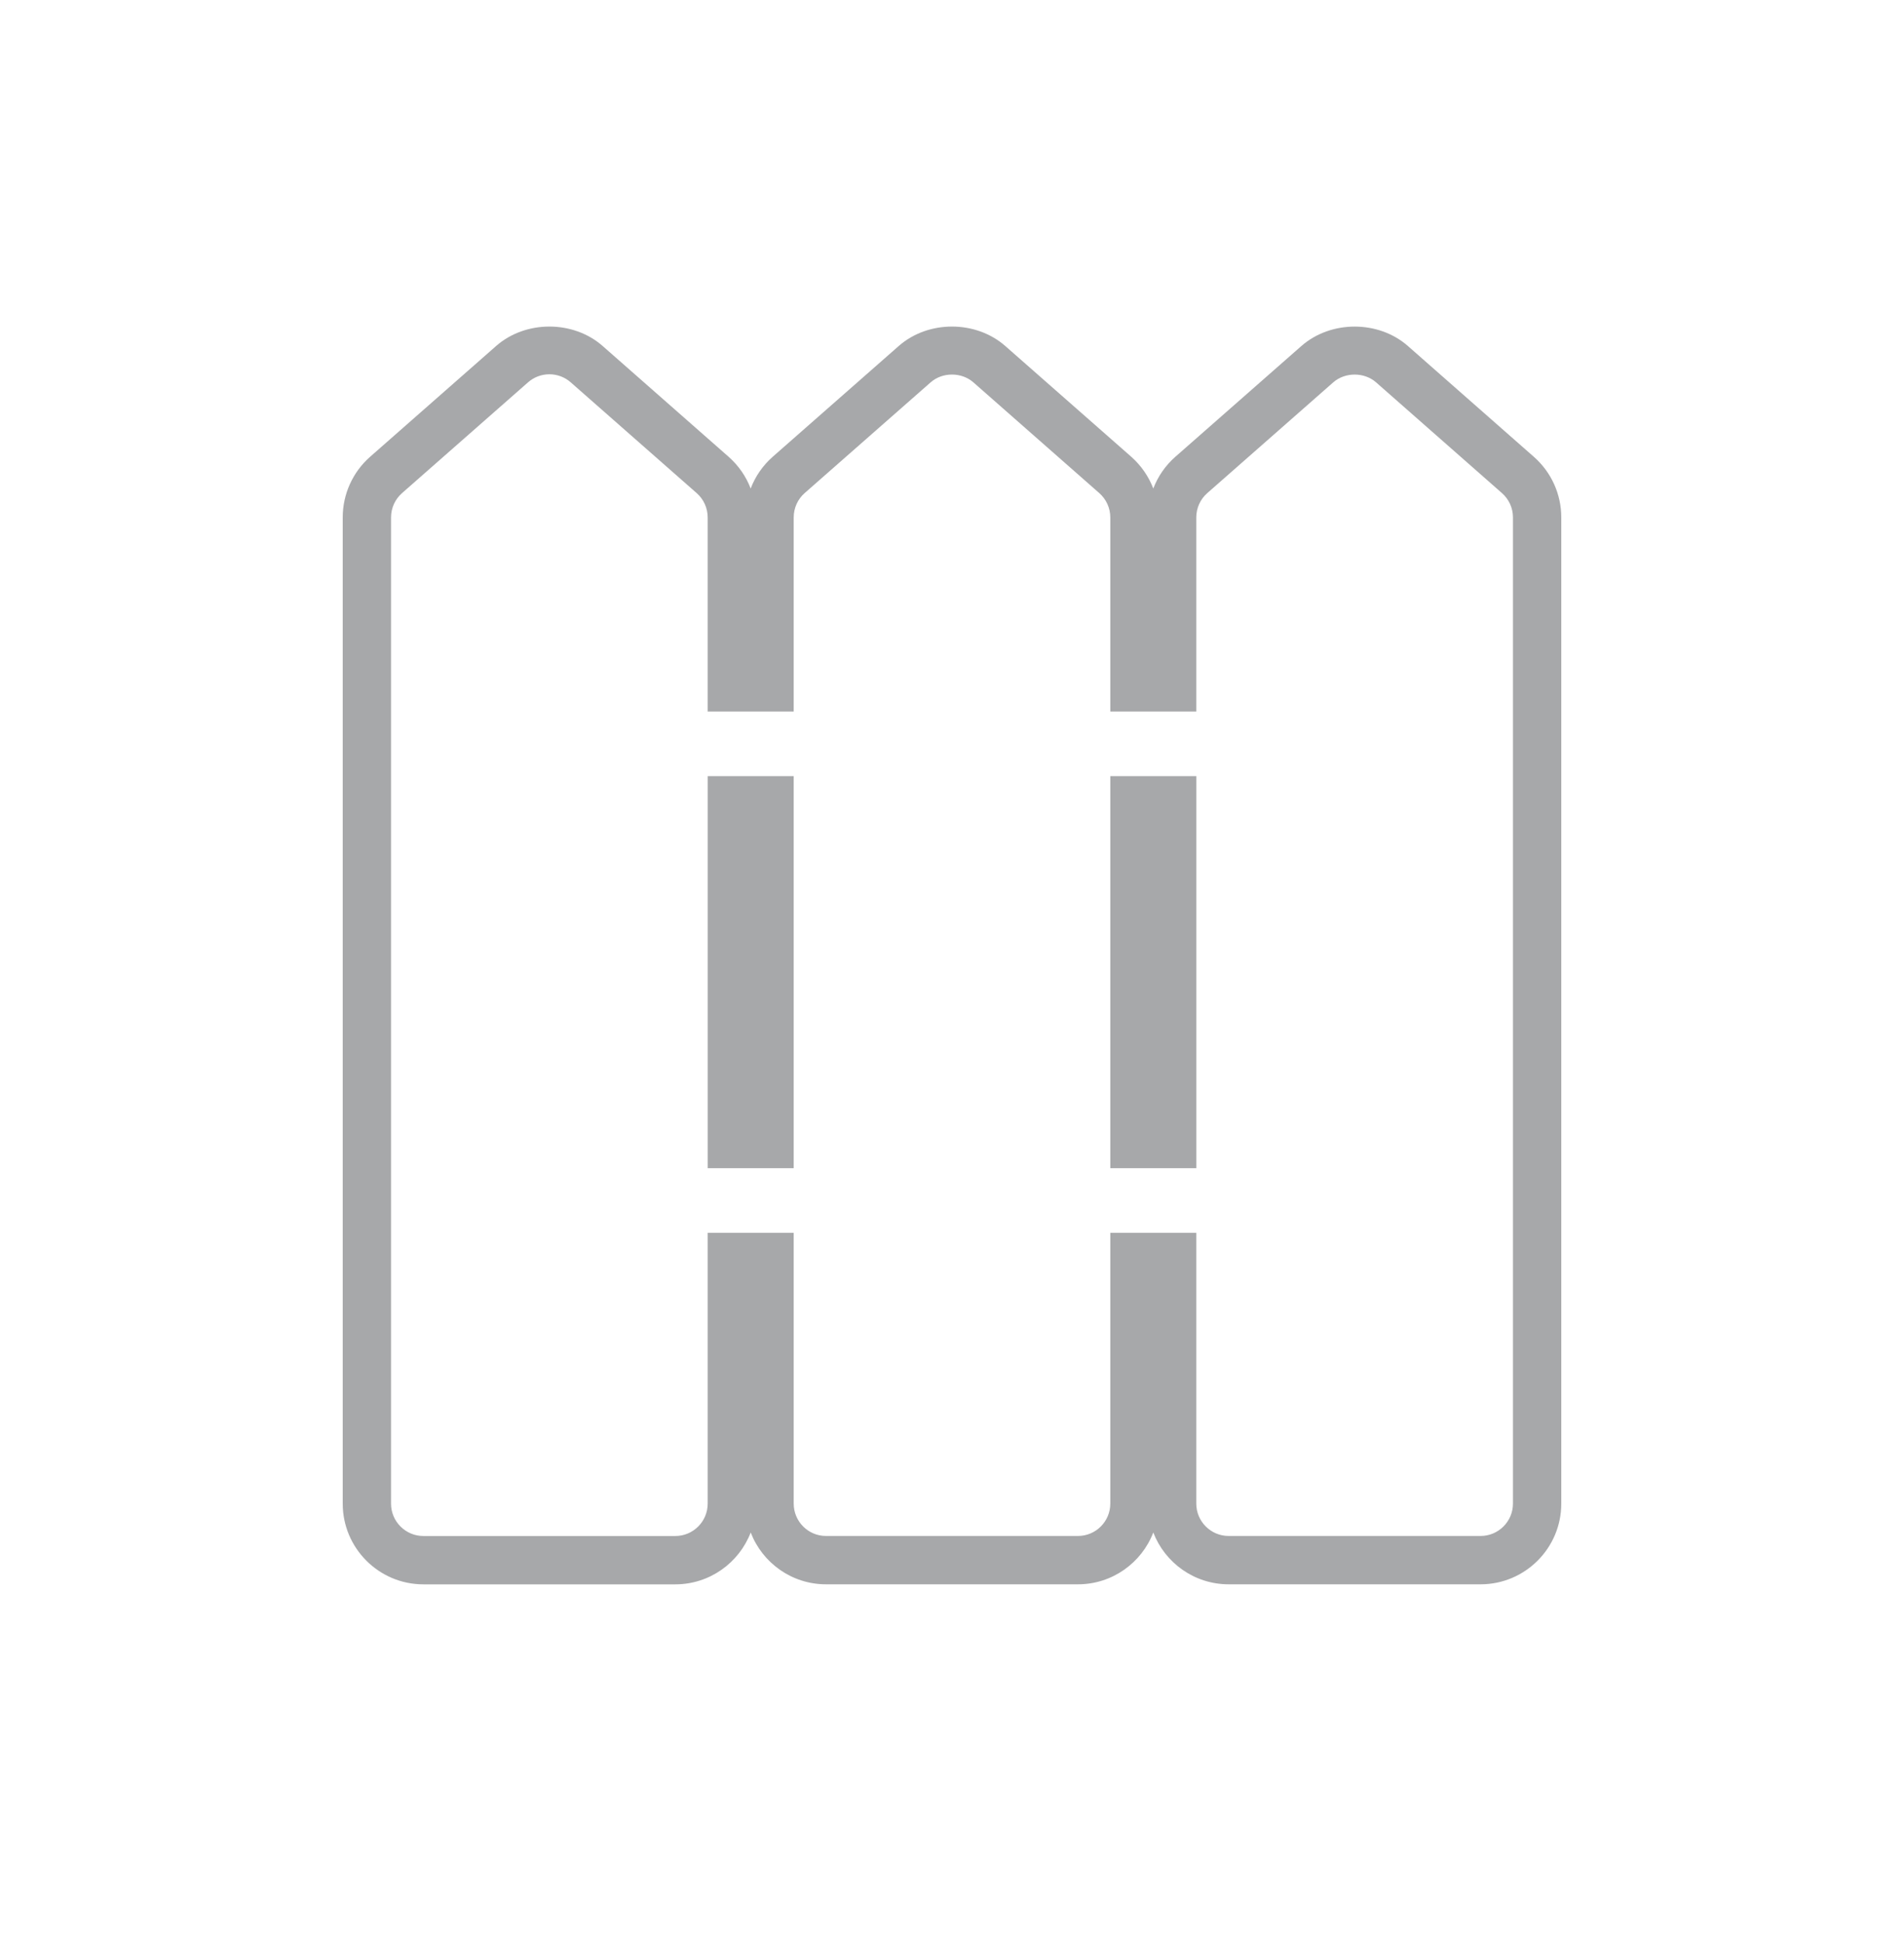 <?xml version="1.0" encoding="UTF-8"?> <svg xmlns="http://www.w3.org/2000/svg" width="50" height="51" viewBox="0 0 50 51" fill="none"><path d="M17.735 41.586H11.118C9.951 41.586 9 40.636 9 39.468V13.58C9 12.971 9.263 12.39 9.72 11.989L13.029 9.081C13.803 8.402 15.051 8.402 15.825 9.081L19.133 11.989C19.394 12.219 19.592 12.505 19.713 12.823C19.834 12.505 20.031 12.219 20.292 11.989L23.602 9.081C24.376 8.402 25.623 8.402 26.398 9.081L29.707 11.989C29.967 12.219 30.164 12.505 30.286 12.823C30.407 12.505 30.605 12.218 30.866 11.989L34.176 9.081C34.951 8.403 36.198 8.403 36.971 9.081L40.279 11.99C40.737 12.391 41 12.971 41 13.58V39.468C41 40.635 40.049 41.585 38.882 41.585H32.264C31.363 41.585 30.591 41.019 30.286 40.225C29.981 41.019 29.21 41.585 28.309 41.585H21.69C20.79 41.585 20.019 41.019 19.714 40.225C19.408 41.02 18.636 41.586 17.735 41.586ZM14.427 9.824C14.221 9.824 14.022 9.899 13.867 10.035L10.558 12.943C10.374 13.104 10.269 13.337 10.269 13.581V39.469C10.269 39.936 10.65 40.317 11.118 40.317H17.735C18.203 40.317 18.584 39.936 18.584 39.469V32.36H20.843V39.467C20.843 39.935 21.223 40.316 21.69 40.316H28.309C28.776 40.316 29.157 39.935 29.157 39.467V32.36H31.415V39.467C31.415 39.935 31.797 40.316 32.264 40.316H38.882C39.349 40.316 39.731 39.935 39.731 39.467V13.58C39.731 13.336 39.626 13.104 39.442 12.943L36.135 10.035C35.825 9.764 35.324 9.764 35.013 10.035L31.704 12.943C31.52 13.104 31.415 13.337 31.415 13.581V18.676H29.157V13.581C29.157 13.337 29.051 13.104 28.868 12.943L25.56 10.035C25.25 9.764 24.749 9.763 24.439 10.036L21.13 12.943C20.947 13.104 20.843 13.337 20.843 13.581V18.676H18.584V13.581C18.584 13.337 18.479 13.104 18.296 12.944L14.988 10.036C14.833 9.899 14.633 9.824 14.427 9.824ZM31.416 30.663H29.157V20.372H31.416V30.663ZM20.843 30.663H18.585V20.372H20.843V30.663Z" fill="#505256" fill-opacity="0.5"></path></svg> 